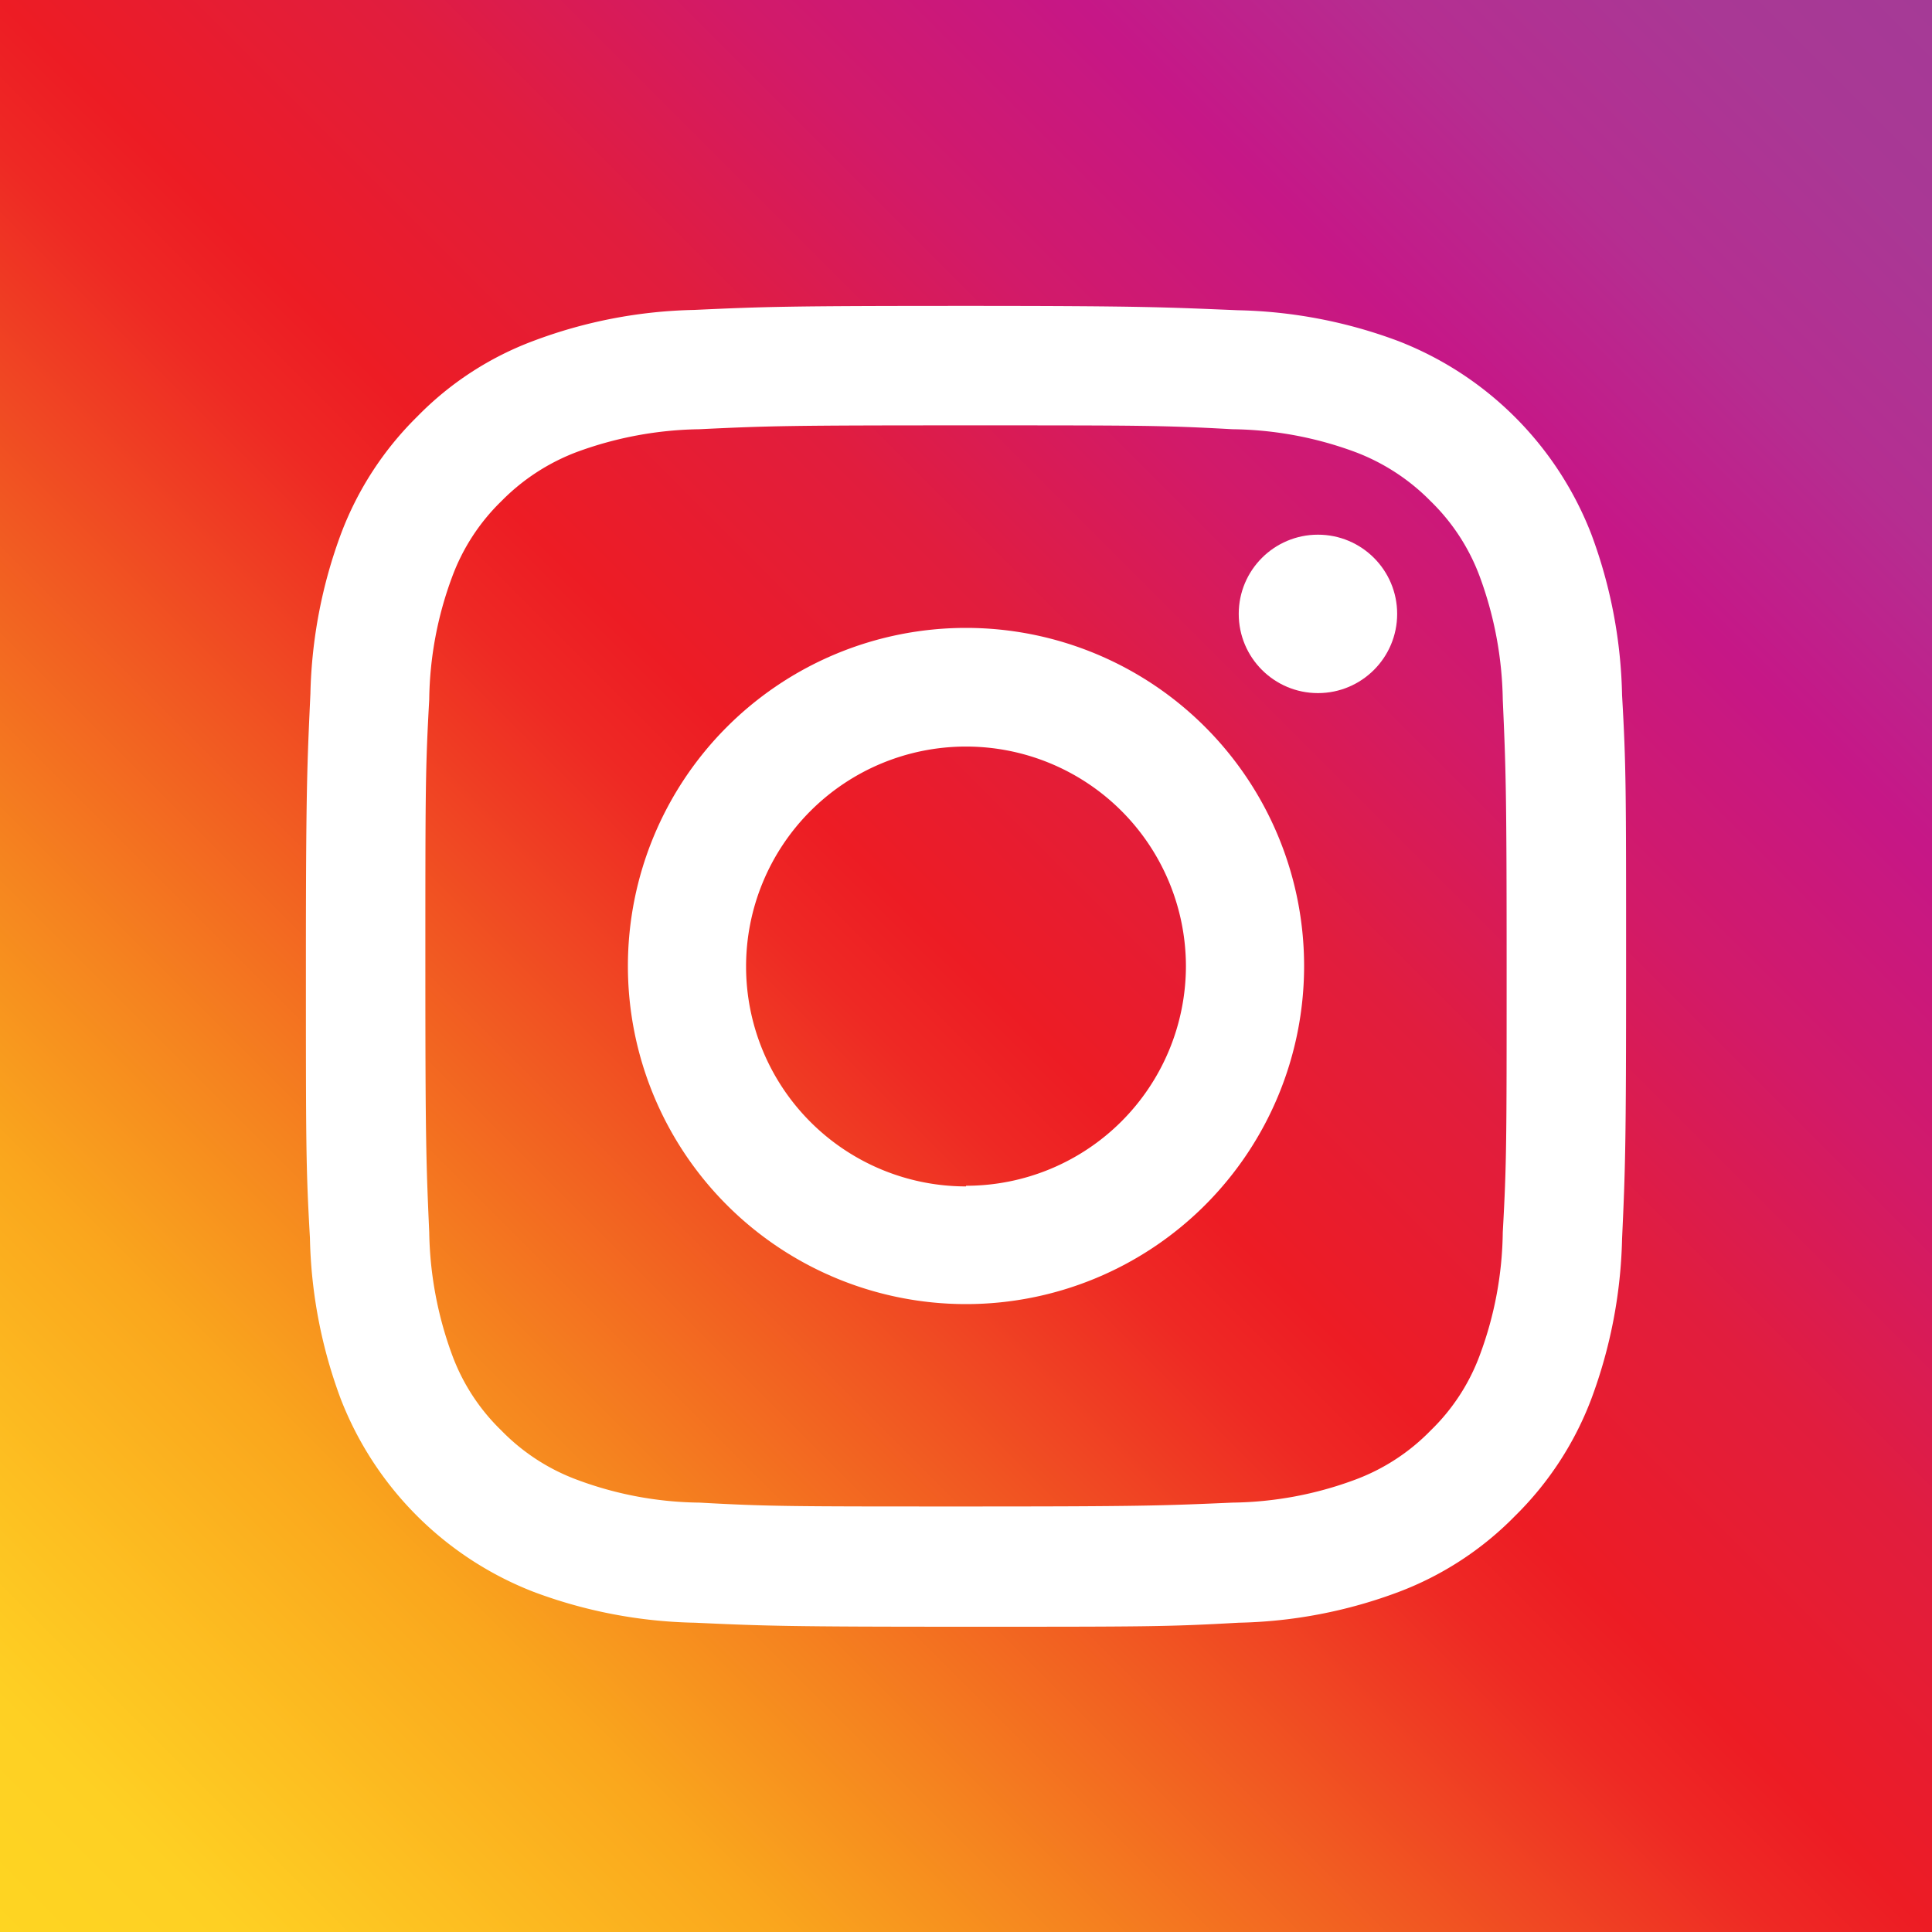 <svg id="Layer_1" data-name="Layer 1" xmlns="http://www.w3.org/2000/svg" xmlns:xlink="http://www.w3.org/1999/xlink" viewBox="0 0 120 120"><rect x="0" y="0" width="120" height="120" fill="#333333" stroke="none"/><defs><style>.cls-1{fill:url(#linear-gradient);}.cls-2{fill:#fff;}</style><linearGradient id="linear-gradient" y1="2" x2="120" y2="122" gradientTransform="matrix(1, 0, 0, -1, 0, 122)" gradientUnits="userSpaceOnUse"><stop offset="0" stop-color="#fed522"/><stop offset="0.06" stop-color="#fed023"/><stop offset="0.12" stop-color="#fdbf21"/><stop offset="0.2" stop-color="#faa71d"/><stop offset="0.28" stop-color="#f5831f"/><stop offset="0.37" stop-color="#f15722"/><stop offset="0.46" stop-color="#ee2924"/><stop offset="0.5" stop-color="#ed1c24"/><stop offset="0.5" stop-color="#ed1c24"/><stop offset="0.6" stop-color="#e11d3e"/><stop offset="0.69" stop-color="#d21a69"/><stop offset="0.78" stop-color="#c61787"/><stop offset="0.86" stop-color="#b52e91"/><stop offset="0.94" stop-color="#a93895"/><stop offset="1" stop-color="#a53a96"/></linearGradient></defs><rect class="cls-1" width="120" height="120"/><path class="cls-2" d="M60,26.42c10.93,0,12.23,0,16.55.24a22.67,22.67,0,0,1,7.61,1.41,13,13,0,0,1,4.7,3.06,12.67,12.67,0,0,1,3.06,4.71,23.06,23.06,0,0,1,1.42,7.61c.19,4.32.24,5.61.24,16.54s0,12.23-.24,16.55a22.54,22.54,0,0,1-1.42,7.61,12.56,12.56,0,0,1-3.06,4.7,12.72,12.72,0,0,1-4.7,3.06,22.6,22.6,0,0,1-7.61,1.42c-4.32.19-5.62.24-16.55.24s-12.23,0-16.55-.24a22.34,22.34,0,0,1-7.61-1.42,12.72,12.72,0,0,1-4.7-3.06,12.56,12.56,0,0,1-3.06-4.7,23.06,23.06,0,0,1-1.42-7.61c-.19-4.32-.24-5.61-.24-16.55s0-12.22.24-16.54a22.54,22.54,0,0,1,1.42-7.61,12.67,12.67,0,0,1,3.06-4.71,13,13,0,0,1,4.7-3.06,22.93,22.93,0,0,1,7.61-1.41c4.32-.21,5.62-.24,16.55-.24M60,19c-11.12,0-12.52.05-16.88.25a30,30,0,0,0-9.95,1.91,19.73,19.73,0,0,0-7.25,4.71,20.22,20.22,0,0,0-4.73,7.26,30.42,30.42,0,0,0-1.91,9.95C19.08,47.49,19,48.88,19,60s0,12.51.25,16.88a30.27,30.27,0,0,0,1.91,10,21,21,0,0,0,12,12,30.1,30.1,0,0,0,10,1.91c4.37.2,5.76.25,16.88.25s12.52,0,16.89-.25a29.94,29.94,0,0,0,9.94-1.91,20,20,0,0,0,7.24-4.73,20.22,20.22,0,0,0,4.73-7.26,30.35,30.35,0,0,0,1.91-9.94c.2-4.37.25-5.76.25-16.89s0-12.51-.25-16.88a30.27,30.27,0,0,0-1.91-10,21,21,0,0,0-12-12,30.1,30.1,0,0,0-9.95-1.91C72.52,19.09,71.12,19,60,19Z"/><path class="cls-2" d="M60,39A21,21,0,1,0,81,60,21,21,0,0,0,60,39Zm0,34.69A13.66,13.66,0,1,1,73.66,60,13.66,13.66,0,0,1,60,73.65Z"/><circle class="cls-2" cx="81.86" cy="38.13" r="4.92"/></svg>